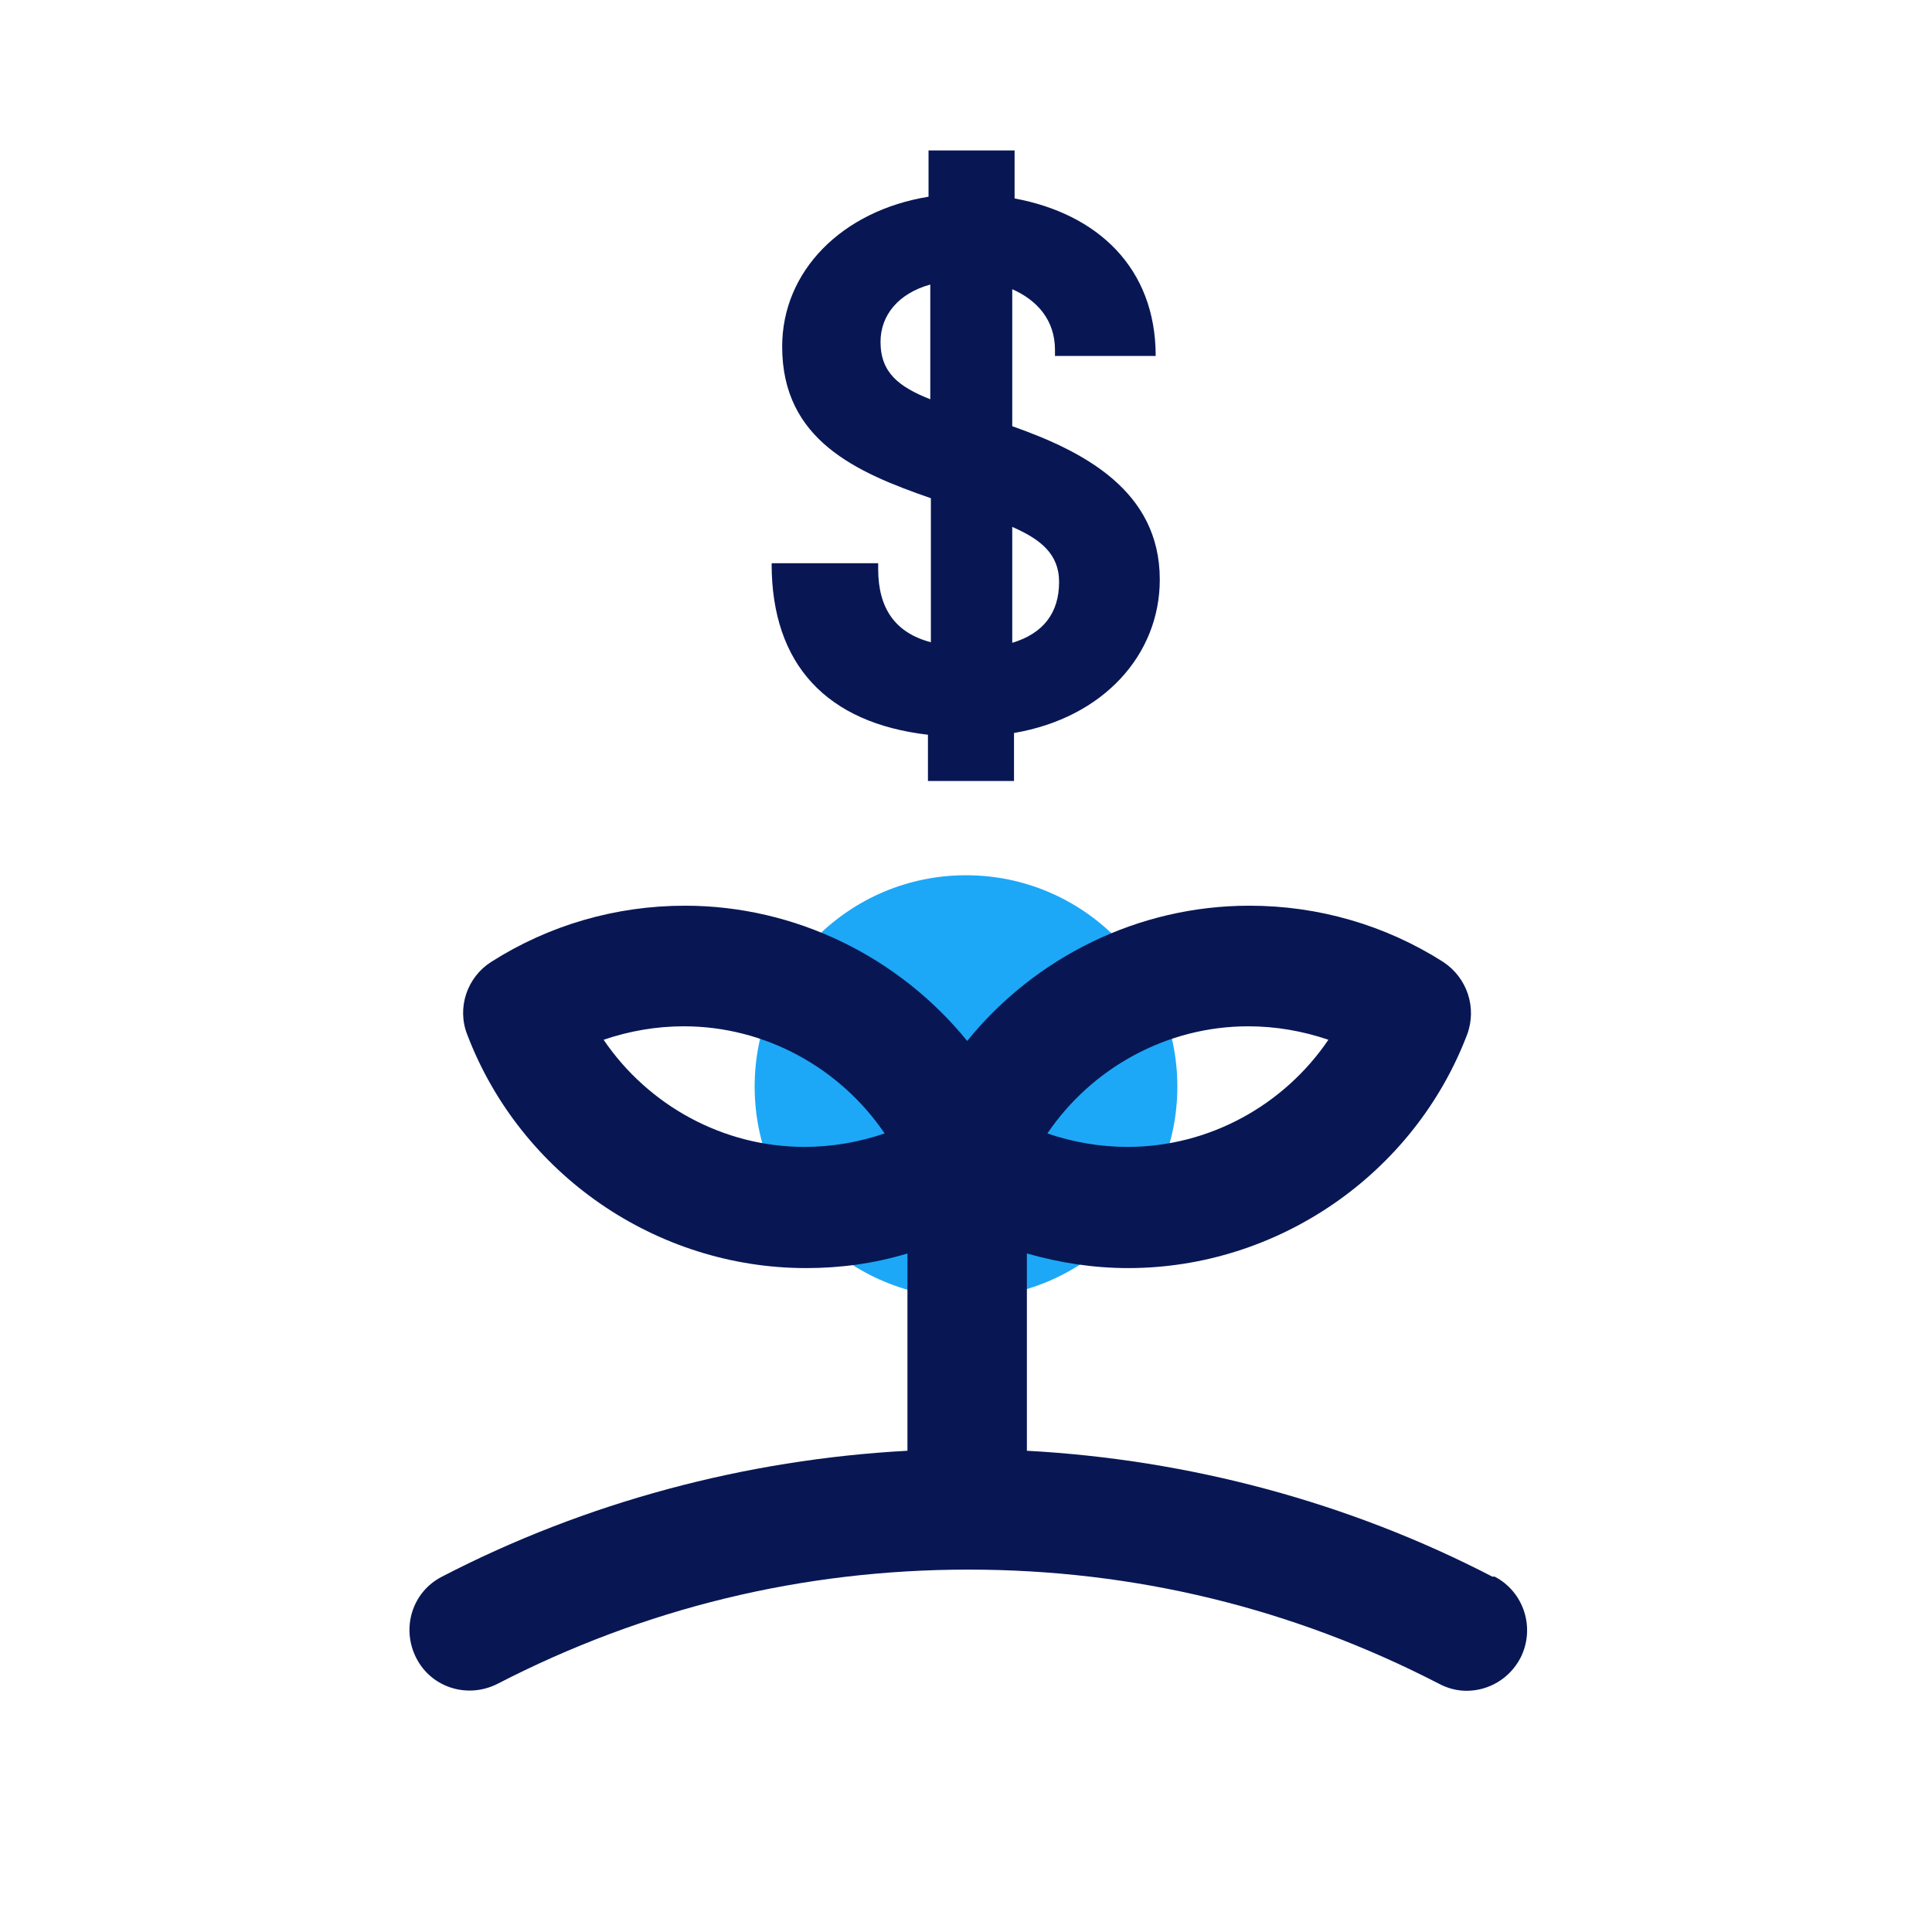 <?xml version="1.0" encoding="UTF-8"?>
<svg id="Capa_2" data-name="Capa 2" xmlns="http://www.w3.org/2000/svg" viewBox="0 0 33 33">
  <defs>
    <style>
      .cls-1 {
        fill: none;
      }

      .cls-2 {
        fill: #081754;
      }

      .cls-3 {
        fill: #1ca8f7;
      }
    </style>
  </defs>
  <g id="Icons">
    <g>
      <rect class="cls-1" width="33" height="33"/>
      <circle class="cls-3" cx="16.5" cy="18.56" r="3.61"/>
      <g>
        <path class="cls-2" d="M25.49,26.93c-2.45-1.27-5.18-2-7.95-2.15v-3.37c.56.16,1.14.25,1.73.25,2.55,0,4.88-1.6,5.79-3.99.17-.46,0-.97-.41-1.24-.99-.63-2.13-.96-3.31-.96-1.9,0-3.66.88-4.82,2.31-1.16-1.43-2.93-2.31-4.82-2.31-1.18,0-2.32.33-3.31.96-.41.26-.59.78-.41,1.24.91,2.39,3.23,3.99,5.79,3.99.59,0,1.17-.08,1.73-.25v3.37c-2.77.15-5.5.88-7.95,2.15-.51.26-.7.88-.44,1.39.26.51.88.7,1.39.44,2.5-1.29,5.2-1.95,8.04-1.95s5.54.66,8.04,1.95c.15.08.31.12.47.12.37,0,.73-.2.92-.56.26-.51.06-1.13-.44-1.39ZM21.32,17.53c.47,0,.93.08,1.37.23-.76,1.12-2.04,1.83-3.43,1.83-.47,0-.93-.08-1.37-.23.76-1.12,2.04-1.83,3.43-1.83ZM13.74,19.59c-1.39,0-2.67-.71-3.43-1.83.44-.15.9-.23,1.37-.23,1.39,0,2.67.71,3.43,1.83-.44.15-.9.23-1.37.23Z"/>
        <path class="cls-2" d="M13.18,9.63c0,1.73.95,2.72,2.67,2.92v.79h1.47v-.82c1.53-.26,2.49-1.34,2.49-2.62,0-1.52-1.3-2.19-2.52-2.62v-2.34c.43.19.73.53.73,1.04v.1h1.72c0-1.51-1-2.43-2.41-2.69v-.82h-1.47v.79c-1.48.24-2.5,1.27-2.5,2.56,0,1.6,1.27,2.15,2.54,2.59v2.46c-.61-.16-.9-.58-.9-1.25v-.1h-1.81ZM17.29,9c.48.21.8.46.8.94,0,.53-.27.88-.8,1.04v-1.98ZM15.04,5.84c0-.46.31-.83.85-.98v1.96c-.53-.21-.85-.45-.85-.98Z"/>
      </g>
    </g>
  </g>
</svg>